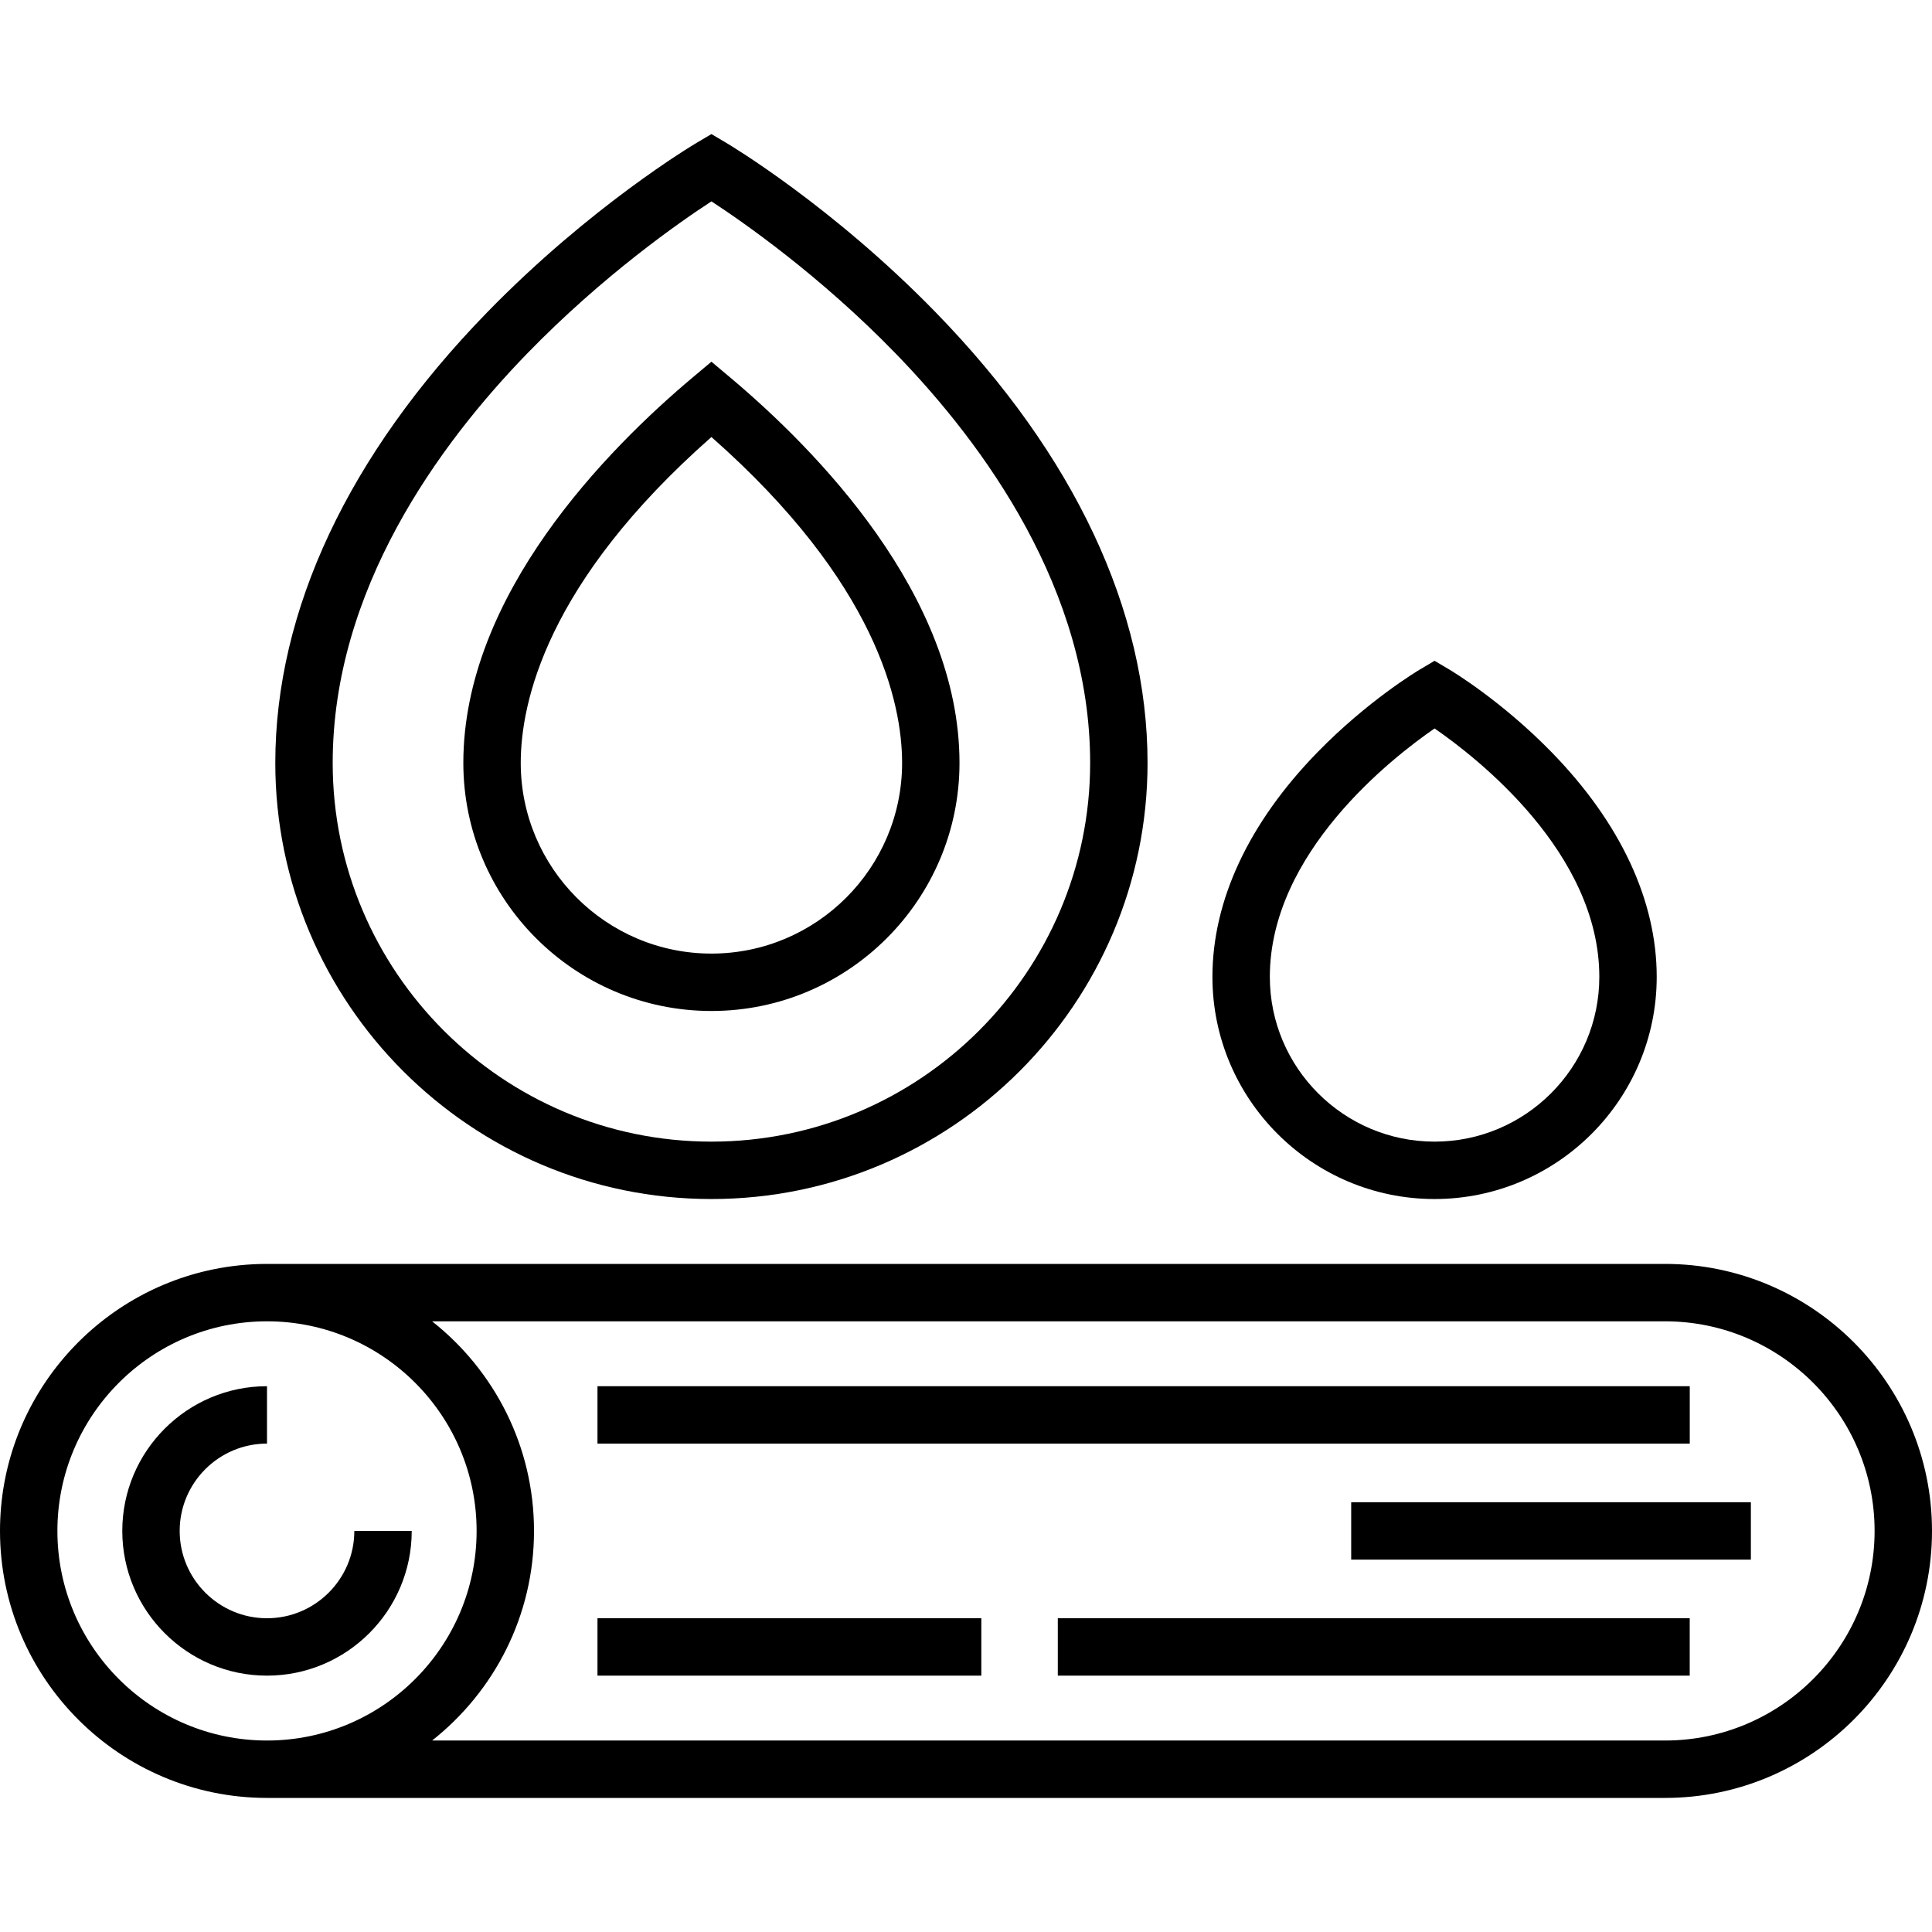 <?xml version="1.0" encoding="iso-8859-1"?>
<!-- Generator: Adobe Illustrator 19.0.0, SVG Export Plug-In . SVG Version: 6.00 Build 0)  -->
<svg version="1.1" id="Layer_1" xmlns="http://www.w3.org/2000/svg" xmlns:xlink="http://www.w3.org/1999/xlink" x="0px" y="0px"
	 viewBox="0 0 511.999 511.999" style="enable-background:new 0 0 511.999 511.999;" xml:space="preserve">
<g>
	<g>
		<g>
			<path d="M441.242,334.95H70.759c-1.219,0-2.431,0.03-3.636,0.092c-2.408,0.123-4.785,0.366-7.126,0.725
				c-1.169,0.18-2.33,0.387-3.481,0.623C24.302,342.999,0,371.569,0,405.709c0,39.016,31.742,70.758,70.759,70.758h370.483
				c39.015,0,70.757-31.742,70.757-70.758C512,366.693,480.258,334.95,441.242,334.95z M70.759,461.256
				c-30.629,0-55.548-24.918-55.548-55.547s24.919-55.548,55.548-55.548s55.548,24.919,55.548,55.548
				S101.388,461.256,70.759,461.256z M441.242,461.256h-326.73c16.429-12.969,27.005-33.041,27.005-55.547
				c0-22.507-10.576-42.579-27.006-55.548h326.73c30.628,0,55.546,24.919,55.546,55.548
				C496.789,436.338,471.87,461.256,441.242,461.256z"/>
			<path d="M70.759,428.851c-12.76,0-23.141-10.381-23.141-23.142c0-12.76,10.381-23.141,23.141-23.141v-15.211
				c-21.147,0-38.352,17.205-38.352,38.352c0,21.148,17.205,38.353,38.352,38.353c21.146,0,38.351-17.205,38.351-38.353H93.899
				C93.899,418.469,83.518,428.851,70.759,428.851z"/>
			<rect x="158.337" y="367.358" width="289.467" height="15.211"/>
			<rect x="280.33" y="428.851" width="167.464" height="15.211"/>
			<rect x="358.079" y="398.104" width="105.92" height="15.211"/>
			<rect x="158.337" y="428.851" width="101.722" height="15.211"/>
			<path d="M188.533,317.754c63.729,0,115.578-51.847,115.578-115.576c0-40.397-19.414-81.686-56.142-119.404
				c-27.383-28.12-54.421-44.273-55.559-44.947l-3.876-2.296l-3.876,2.296c-1.138,0.673-28.177,16.826-55.559,44.947
				c-36.729,37.718-56.142,79.007-56.142,119.404C72.955,265.907,124.804,317.754,188.533,317.754z M139.738,93.652
				c20.115-20.714,40.493-34.875,48.795-40.287c8.303,5.413,28.68,19.573,48.795,40.287c23.526,24.228,51.572,62.723,51.572,108.527
				c0,55.341-45.024,100.365-100.367,100.365c-55.343,0-100.367-45.024-100.367-100.365
				C88.167,156.375,116.212,117.88,139.738,93.652z"/>
			<path d="M188.533,267.921c36.251,0,65.743-29.492,65.743-65.743c0-44.472-38.126-83.13-60.852-102.214l-4.891-4.107l-4.891,4.107
				c-22.727,19.082-60.854,57.735-60.854,102.215C122.789,238.429,152.282,267.921,188.533,267.921z M188.533,115.817
				c43.822,38.612,50.533,70.492,50.533,86.36c0,27.864-22.669,50.532-50.532,50.532c-27.865,0-50.533-22.669-50.533-50.532
				C138,186.307,144.71,154.422,188.533,115.817z"/>
			<path d="M380.175,317.754c32.46,0,58.87-26.408,58.87-58.869c0-20.242-9.609-40.809-27.789-59.478
				c-13.367-13.727-26.647-21.66-27.206-21.991l-3.876-2.296l-3.876,2.296c-0.559,0.331-13.838,8.264-27.205,21.99
				c-18.178,18.669-27.788,39.236-27.788,59.478C321.307,291.346,347.715,317.754,380.175,317.754z M380.175,193.047
				c11.352,7.833,43.659,33.012,43.659,65.839c0,24.073-19.585,43.658-43.659,43.658c-24.072,0-43.657-19.585-43.657-43.658
				C336.518,226.054,368.831,200.872,380.175,193.047z"/>
		</g>
	</g>
</g>
<g>
</g>
<g>
</g>
<g>
</g>
<g>
</g>
<g>
</g>
<g>
</g>
<g>
</g>
<g>
</g>
<g>
</g>
<g>
</g>
<g>
</g>
<g>
</g>
<g>
</g>
<g>
</g>
<g>
</g>
</svg>
